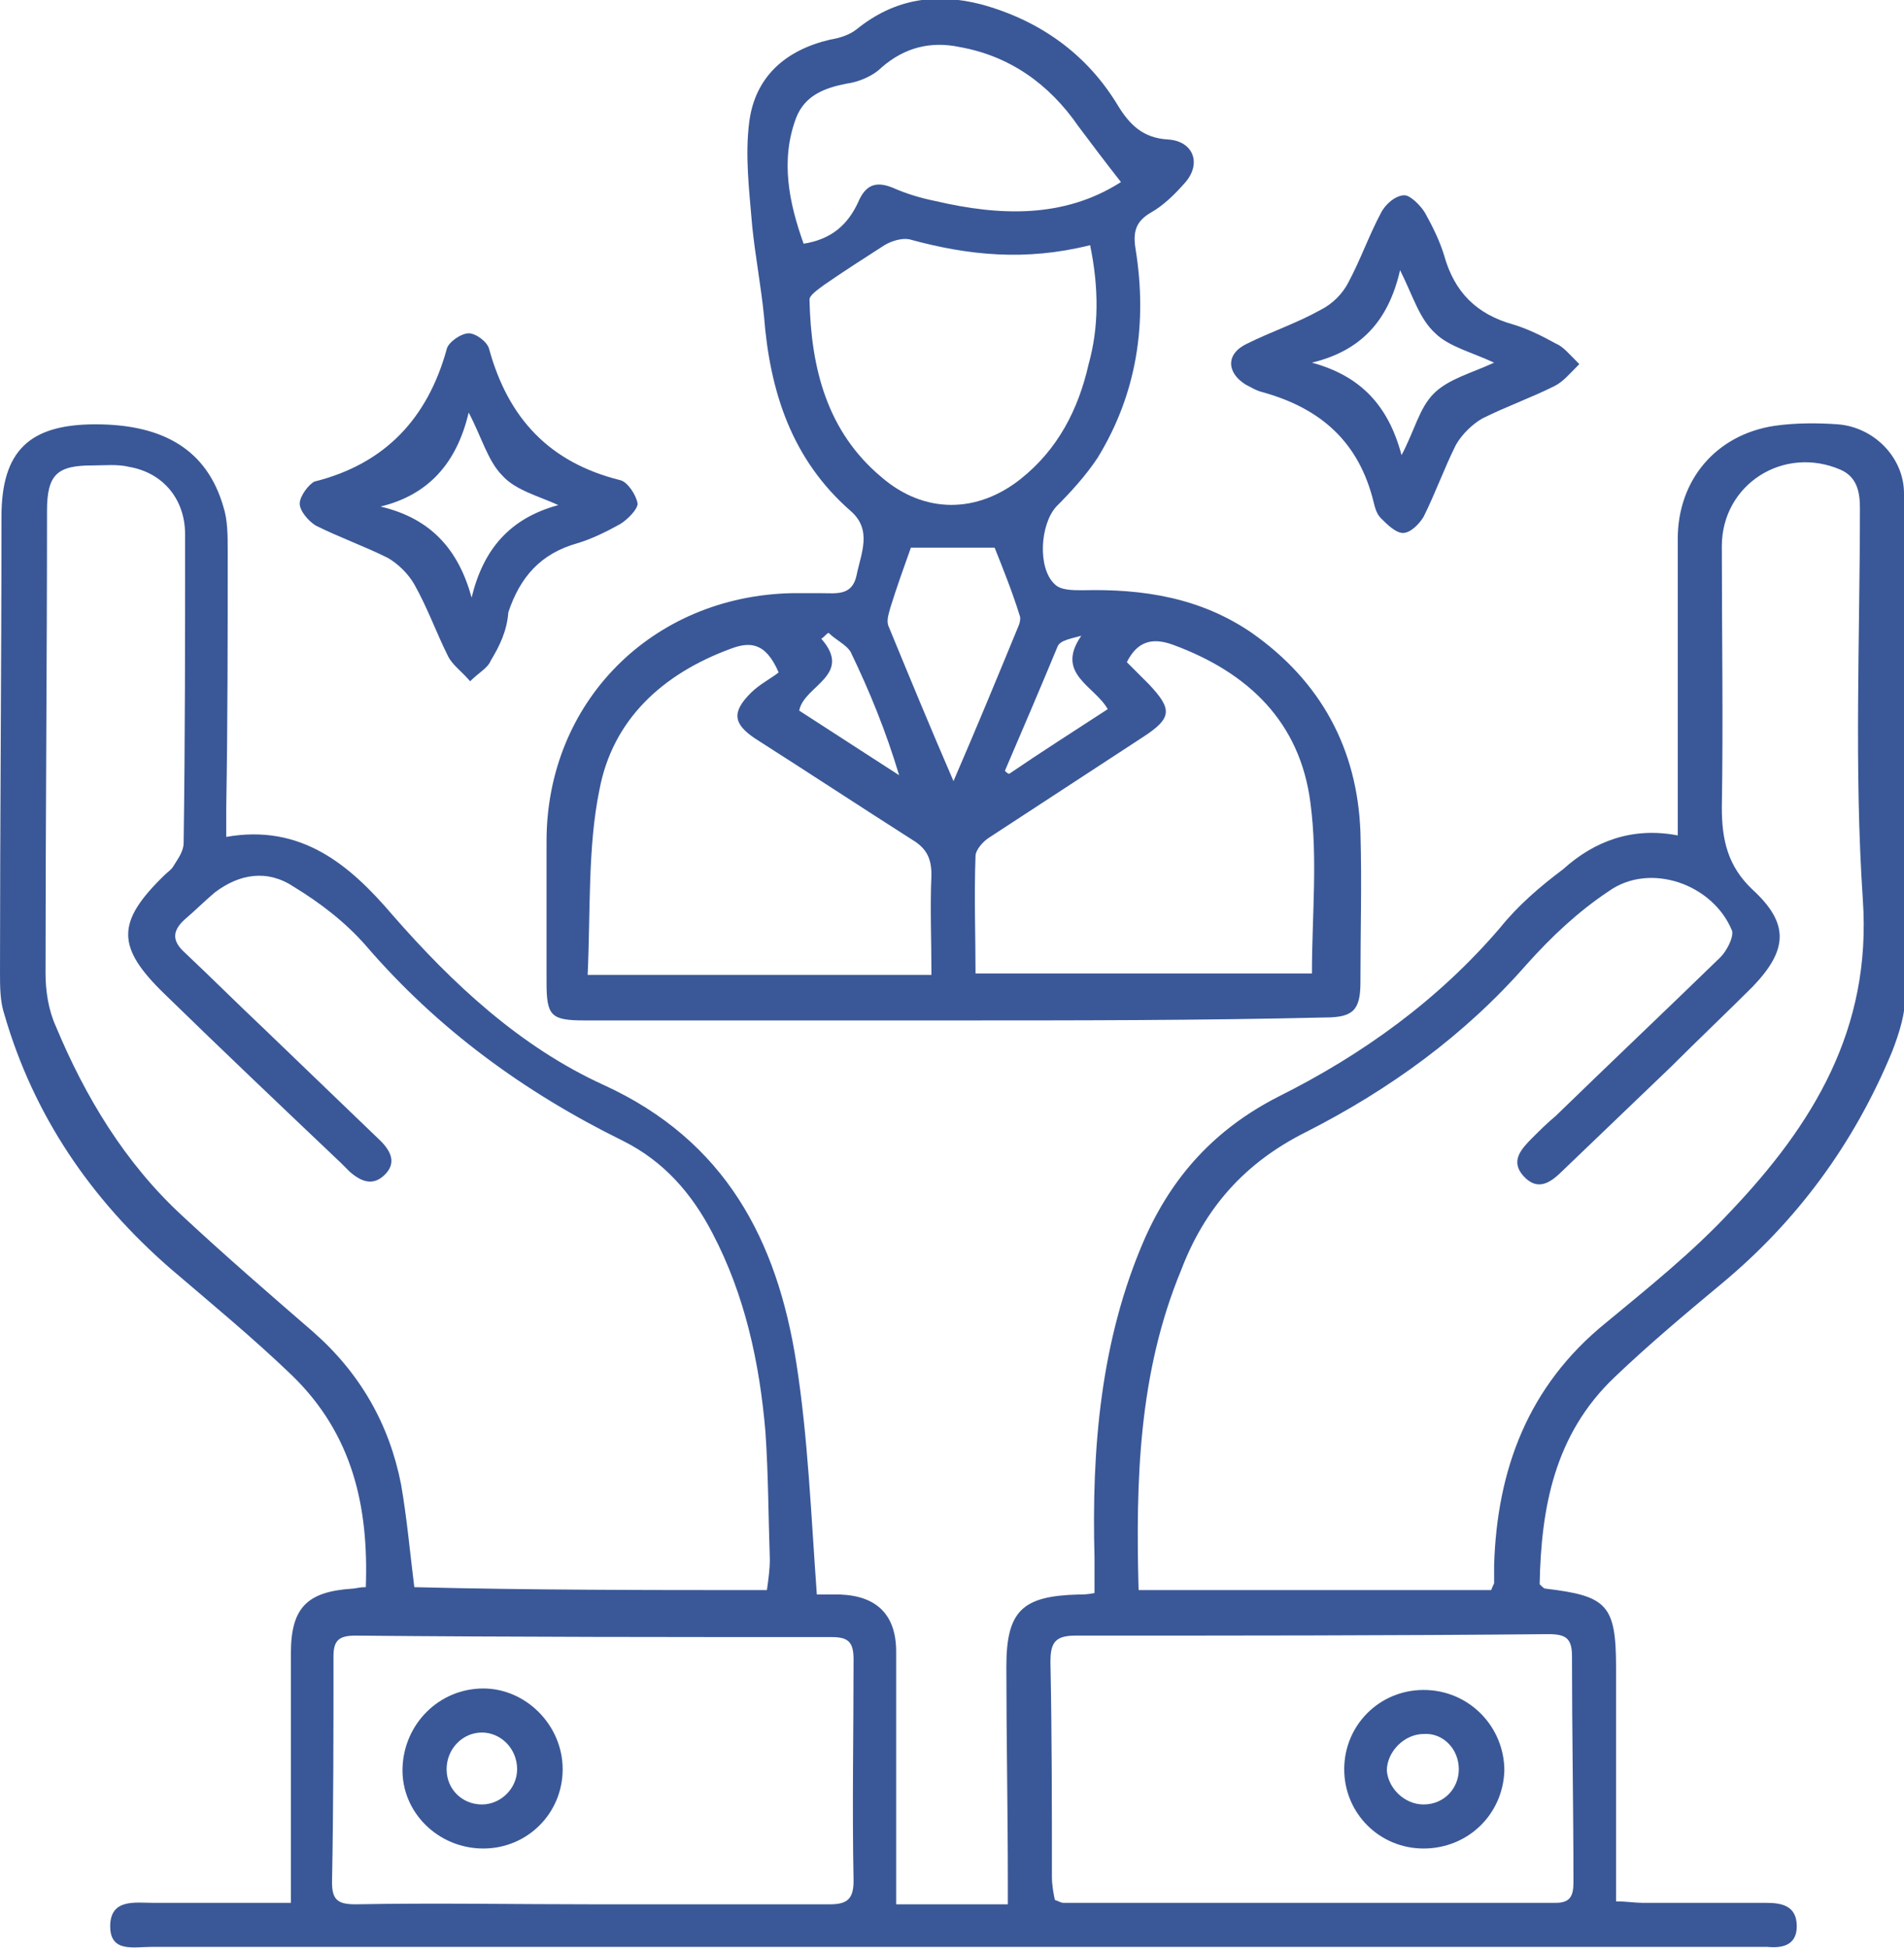 <svg xmlns="http://www.w3.org/2000/svg" fill="none" viewBox="0 0 87 89" height="89" width="87">
<path fill="#3A5898" d="M76.662 38.162C76.662 35.278 76.662 32.461 76.662 29.711C76.662 28.035 76.662 26.358 76.662 24.614C76.662 21.931 78.407 19.852 81.093 19.45C82.032 19.316 83.039 19.316 83.979 19.383C85.657 19.517 87 20.925 87 22.535C87.067 30.181 87.067 37.76 87.067 45.405C87.067 46.277 86.799 47.149 86.463 48.021C84.718 52.246 82.1 55.801 78.609 58.685C76.998 60.026 75.319 61.435 73.775 62.91C71.023 65.526 70.419 68.879 70.352 72.367C70.486 72.501 70.553 72.568 70.62 72.568C73.44 72.903 73.843 73.306 73.843 76.19C73.843 79.745 73.843 83.232 73.843 86.854C74.312 86.854 74.715 86.921 75.051 86.921C76.93 86.921 78.81 86.921 80.69 86.921C81.428 86.921 82.1 87.055 82.1 87.994C82.1 88.866 81.428 89 80.757 88.933C80.623 88.933 80.488 88.933 80.287 88.933C55.852 88.933 31.417 88.933 6.914 88.933C6.109 88.933 5.035 89.201 5.035 87.994C5.035 86.72 6.176 86.921 6.981 86.921C9.062 86.921 11.076 86.921 13.292 86.921C13.292 85.043 13.292 83.232 13.292 81.488C13.292 79.476 13.292 77.531 13.292 75.519C13.292 73.44 14.03 72.702 16.111 72.568C16.245 72.568 16.38 72.501 16.715 72.501C16.849 68.812 16.111 65.526 13.359 62.843C11.546 61.099 9.667 59.557 7.787 57.947C4.162 54.795 1.544 50.972 0.201 46.344C0 45.741 0 45.07 0 44.399C0 37.491 0.067 30.516 0.067 23.608C0.067 20.59 1.343 19.383 4.363 19.383C7.519 19.383 9.465 20.59 10.204 23.139C10.405 23.742 10.405 24.48 10.405 25.151C10.405 29.041 10.405 32.931 10.338 36.888C10.338 37.29 10.338 37.693 10.338 38.229C13.762 37.626 15.977 39.503 17.924 41.784C20.676 44.936 23.764 47.82 27.59 49.564C33.162 52.112 35.512 56.673 36.384 62.24C36.921 65.66 37.056 69.148 37.324 72.837C37.526 72.837 37.928 72.837 38.398 72.837C40.076 72.903 40.949 73.775 40.949 75.452C40.949 78.873 40.949 82.293 40.949 85.714C40.949 86.116 40.949 86.518 40.949 86.988C42.627 86.988 44.238 86.988 46.051 86.988C46.051 86.653 46.051 86.317 46.051 85.915C46.051 82.629 45.984 79.409 45.984 76.123C45.984 73.574 46.722 72.903 49.273 72.837C49.474 72.837 49.676 72.837 50.012 72.769C50.012 72.233 50.012 71.696 50.012 71.16C49.877 66.197 50.28 61.234 52.294 56.606C53.569 53.722 55.516 51.576 58.403 50.1C62.296 48.155 65.72 45.674 68.539 42.387C69.345 41.381 70.352 40.509 71.426 39.705C72.836 38.43 74.581 37.76 76.662 38.162ZM35.042 72.635C35.109 72.166 35.176 71.696 35.176 71.227C35.109 69.282 35.109 67.337 34.974 65.392C34.706 62.24 34.035 59.154 32.558 56.338C31.618 54.527 30.343 53.051 28.463 52.112C23.965 49.899 20.005 47.015 16.715 43.192C15.775 42.119 14.634 41.247 13.426 40.509C12.218 39.705 10.942 39.906 9.801 40.778C9.331 41.18 8.928 41.583 8.458 41.985C7.854 42.522 7.854 42.991 8.458 43.528C9.667 44.668 10.808 45.808 12.016 46.948C13.829 48.692 15.574 50.368 17.387 52.112C17.857 52.582 18.125 53.118 17.588 53.655C17.051 54.191 16.514 53.99 15.977 53.521C15.843 53.387 15.708 53.252 15.574 53.118C12.889 50.57 10.204 48.021 7.519 45.405C5.303 43.259 5.303 42.119 7.519 39.973C7.653 39.839 7.854 39.705 7.921 39.57C8.123 39.235 8.391 38.9 8.391 38.497C8.458 33.803 8.458 29.108 8.458 24.413C8.458 22.803 7.451 21.596 5.907 21.328C5.37 21.194 4.766 21.261 4.229 21.261C2.618 21.261 2.148 21.663 2.148 23.34C2.148 30.382 2.081 37.424 2.081 44.466C2.081 45.271 2.215 46.143 2.551 46.881C3.894 50.1 5.706 53.118 8.324 55.533C10.271 57.344 12.285 59.087 14.299 60.831C16.447 62.709 17.789 65.056 18.326 67.806C18.595 69.349 18.729 70.891 18.931 72.501C24.234 72.635 29.537 72.635 35.042 72.635ZM52.026 72.635C57.463 72.635 62.833 72.635 68.137 72.635C68.204 72.434 68.271 72.367 68.271 72.3C68.271 72.032 68.271 71.763 68.271 71.495C68.405 67.136 69.815 63.313 73.373 60.429C75.319 58.819 77.333 57.209 79.079 55.332C82.838 51.374 85.523 47.015 85.12 41.113C84.718 35.144 84.986 29.175 84.986 23.206C84.986 22.468 84.852 21.797 84.113 21.462C81.495 20.322 78.676 22.133 78.676 24.95C78.676 28.907 78.743 32.931 78.676 36.888C78.676 38.363 78.944 39.57 80.086 40.644C81.764 42.186 81.697 43.393 80.086 45.07C78.877 46.277 77.602 47.484 76.394 48.692C74.715 50.301 73.104 51.844 71.426 53.454C70.889 53.99 70.285 54.46 69.613 53.722C69.009 53.051 69.479 52.515 70.016 51.978C70.352 51.643 70.688 51.307 71.09 50.972C73.574 48.558 76.125 46.143 78.609 43.729C78.877 43.46 79.213 42.857 79.146 42.522C78.273 40.375 75.387 39.369 73.507 40.711C72.097 41.65 70.889 42.79 69.748 44.064C66.928 47.283 63.505 49.765 59.678 51.71C56.859 53.118 55.046 55.197 53.972 58.014C52.026 62.709 51.891 67.605 52.026 72.635ZM48.199 86.787C48.401 86.854 48.468 86.921 48.602 86.921C56.12 86.921 63.639 86.921 71.09 86.921C71.762 86.921 71.896 86.585 71.896 85.982C71.896 82.561 71.829 79.074 71.829 75.653C71.829 74.849 71.56 74.647 70.755 74.647C63.572 74.714 56.322 74.714 49.139 74.714C48.199 74.714 47.998 75.05 47.998 75.922C48.065 79.208 48.065 82.427 48.065 85.714C48.065 86.116 48.132 86.451 48.199 86.787ZM27.12 86.988C30.745 86.988 34.303 86.988 37.928 86.988C38.734 86.988 39.002 86.72 39.002 85.915C38.935 82.561 39.002 79.141 39.002 75.787C39.002 74.983 38.734 74.781 37.995 74.781C30.745 74.781 23.495 74.781 16.245 74.714C15.507 74.714 15.238 74.916 15.238 75.653C15.238 79.074 15.238 82.561 15.171 85.982C15.171 86.787 15.44 86.988 16.245 86.988C19.938 86.921 23.495 86.988 27.12 86.988Z"></path>
<path fill="#3A5898" d="M43.5 46.613C37.929 46.613 32.29 46.613 26.718 46.613C25.174 46.613 24.973 46.411 24.973 44.869C24.973 42.723 24.973 40.577 24.973 38.43C24.973 32.059 29.806 27.23 36.183 27.096C36.653 27.096 37.056 27.096 37.526 27.096C38.197 27.096 38.936 27.23 39.137 26.291C39.338 25.285 39.875 24.212 38.868 23.34C36.183 20.992 35.176 17.907 34.908 14.42C34.774 13.078 34.505 11.67 34.371 10.329C34.236 8.719 34.035 7.109 34.236 5.567C34.505 3.488 35.915 2.28 37.929 1.811C38.331 1.744 38.801 1.61 39.137 1.341C40.882 -0.067 42.762 -0.335 44.843 0.201C47.528 0.939 49.676 2.482 51.086 4.829C51.623 5.701 52.227 6.304 53.368 6.372C54.51 6.439 54.913 7.445 54.174 8.316C53.704 8.853 53.167 9.39 52.563 9.725C51.892 10.127 51.757 10.597 51.892 11.402C52.429 14.755 51.959 17.974 50.146 20.925C49.609 21.73 48.938 22.468 48.267 23.139C47.528 23.944 47.394 25.956 48.2 26.693C48.468 26.962 49.005 26.962 49.475 26.962C52.227 26.895 54.845 27.297 57.195 28.907C60.35 31.12 62.028 34.205 62.163 38.028C62.23 40.308 62.163 42.589 62.163 44.869C62.163 46.143 61.827 46.478 60.551 46.478C54.845 46.613 49.206 46.613 43.5 46.613ZM44.575 44.467C49.811 44.467 54.913 44.467 59.947 44.467C59.947 41.851 60.216 39.235 59.88 36.687C59.41 32.998 57.061 30.717 53.57 29.443C52.63 29.108 51.959 29.309 51.489 30.248C51.825 30.583 52.16 30.919 52.496 31.254C53.57 32.394 53.57 32.797 52.227 33.668C49.878 35.211 47.595 36.687 45.246 38.229C44.91 38.43 44.575 38.833 44.575 39.101C44.507 40.979 44.575 42.656 44.575 44.467ZM42.561 44.533C42.561 42.924 42.493 41.448 42.561 39.973C42.561 39.235 42.359 38.766 41.688 38.363C39.271 36.821 36.922 35.278 34.505 33.736C33.498 33.065 33.431 32.528 34.304 31.656C34.706 31.254 35.243 30.986 35.579 30.717C34.975 29.309 34.236 29.309 33.364 29.644C30.276 30.785 27.994 32.864 27.389 36.083C26.852 38.699 26.986 41.583 26.852 44.533C32.223 44.533 37.257 44.533 42.561 44.533ZM49.811 11.2C46.857 11.938 44.239 11.67 41.554 10.932C41.218 10.865 40.748 10.999 40.413 11.2C39.473 11.804 38.533 12.408 37.66 13.011C37.392 13.213 36.989 13.481 36.989 13.682C37.056 16.834 37.794 19.718 40.278 21.797C42.225 23.474 44.642 23.474 46.656 21.864C48.334 20.523 49.274 18.712 49.743 16.633C50.213 14.956 50.213 13.145 49.811 11.2ZM51.22 8.316C50.482 7.378 49.878 6.573 49.274 5.768C47.931 3.823 46.118 2.549 43.836 2.146C42.561 1.878 41.352 2.146 40.278 3.085C39.875 3.488 39.204 3.756 38.667 3.823C37.66 4.024 36.788 4.359 36.385 5.365C35.646 7.31 36.049 9.255 36.72 11.133C37.996 10.932 38.734 10.261 39.204 9.255C39.54 8.451 40.01 8.249 40.815 8.585C41.419 8.853 42.091 9.054 42.762 9.188C45.649 9.859 48.602 9.993 51.22 8.316ZM41.621 25.017C41.285 25.956 40.95 26.895 40.681 27.766C40.614 28.035 40.48 28.37 40.614 28.638C41.554 30.919 42.493 33.199 43.568 35.681C44.642 33.199 45.581 30.919 46.521 28.638C46.588 28.504 46.656 28.236 46.588 28.102C46.253 27.029 45.85 26.023 45.447 25.017C44.172 25.017 42.896 25.017 41.621 25.017ZM37.861 28.907C37.727 28.974 37.66 29.108 37.526 29.175C39.003 30.852 36.72 31.321 36.519 32.461C38.063 33.467 39.54 34.406 41.084 35.412C40.48 33.4 39.741 31.589 38.868 29.779C38.667 29.443 38.197 29.242 37.861 28.907ZM45.917 35.211C45.984 35.278 46.051 35.345 46.118 35.345C47.595 34.339 49.072 33.4 50.616 32.394C50.012 31.321 48.2 30.785 49.408 29.041C48.938 29.175 48.468 29.242 48.334 29.51C47.528 31.455 46.723 33.333 45.917 35.211Z"></path>
<path fill="#3A5898" d="M72.164 16.633C71.694 17.102 71.425 17.438 71.022 17.639C69.948 18.176 68.807 18.578 67.733 19.115C67.263 19.383 66.793 19.852 66.525 20.322C65.988 21.395 65.585 22.535 65.048 23.608C64.847 23.944 64.444 24.346 64.108 24.346C63.772 24.346 63.37 23.944 63.101 23.675C62.9 23.474 62.833 23.206 62.766 22.938C62.094 20.188 60.349 18.645 57.664 17.907C57.395 17.84 57.194 17.706 56.925 17.572C56.053 17.035 55.985 16.164 56.992 15.694C58.066 15.158 59.275 14.755 60.349 14.152C60.886 13.883 61.356 13.414 61.624 12.877C62.161 11.871 62.564 10.731 63.101 9.725C63.303 9.323 63.772 8.92 64.175 8.92C64.444 8.92 64.914 9.39 65.115 9.725C65.451 10.329 65.786 10.999 65.988 11.67C66.458 13.347 67.465 14.353 69.143 14.822C69.814 15.023 70.485 15.359 71.09 15.694C71.425 15.828 71.694 16.164 72.164 16.633ZM63.974 12.341C63.437 14.688 62.161 16.029 59.946 16.566C62.161 17.17 63.437 18.511 64.041 20.791C64.645 19.651 64.847 18.645 65.518 17.974C66.189 17.304 67.263 17.035 68.27 16.566C67.263 16.096 66.189 15.828 65.585 15.225C64.847 14.554 64.578 13.548 63.974 12.341Z"></path>
<path fill="#3A5898" d="M21.482 31.12C21.08 30.65 20.677 30.382 20.475 29.98C19.938 28.907 19.536 27.766 18.931 26.693C18.663 26.224 18.193 25.754 17.723 25.486C16.649 24.95 15.508 24.547 14.434 24.011C14.098 23.809 13.695 23.34 13.695 23.005C13.695 22.669 14.098 22.133 14.367 21.998C17.589 21.194 19.536 19.115 20.408 15.962C20.475 15.627 21.08 15.225 21.415 15.225C21.751 15.225 22.288 15.627 22.355 15.962C23.228 19.115 25.107 21.127 28.33 21.931C28.665 21.998 29.068 22.602 29.135 23.005C29.135 23.273 28.665 23.742 28.33 23.944C27.725 24.279 27.054 24.614 26.383 24.815C24.705 25.285 23.765 26.358 23.228 27.968C23.161 28.84 22.825 29.51 22.422 30.181C22.288 30.516 21.885 30.718 21.482 31.12ZM25.51 23.072C24.637 22.669 23.563 22.401 22.959 21.73C22.288 21.06 22.019 19.986 21.415 18.846C20.878 21.127 19.603 22.602 17.387 23.139C19.67 23.675 20.945 25.084 21.549 27.297C22.087 25.084 23.295 23.675 25.51 23.072Z"></path>
<path fill="#3A5898" d="M65.047 84.439C63.033 84.439 61.422 82.83 61.422 80.818C61.422 78.806 63.033 77.196 65.047 77.196C67.128 77.196 68.739 78.873 68.739 80.885C68.672 82.897 67.061 84.439 65.047 84.439ZM65.047 82.427C65.987 82.427 66.658 81.689 66.658 80.818C66.658 79.879 65.92 79.141 65.047 79.208C64.174 79.208 63.369 80.013 63.369 80.885C63.436 81.689 64.174 82.427 65.047 82.427Z"></path>
<path fill="#3A5898" d="M25.71 80.818C25.71 82.83 24.099 84.439 22.085 84.439C20.004 84.439 18.325 82.763 18.393 80.751C18.46 78.739 20.071 77.129 22.085 77.129C24.032 77.129 25.71 78.806 25.71 80.818ZM22.018 79.141C21.145 79.141 20.407 79.879 20.407 80.818C20.407 81.757 21.145 82.427 22.018 82.427C22.89 82.427 23.629 81.69 23.629 80.818C23.629 79.879 22.89 79.141 22.018 79.141Z"></path>
</svg>
